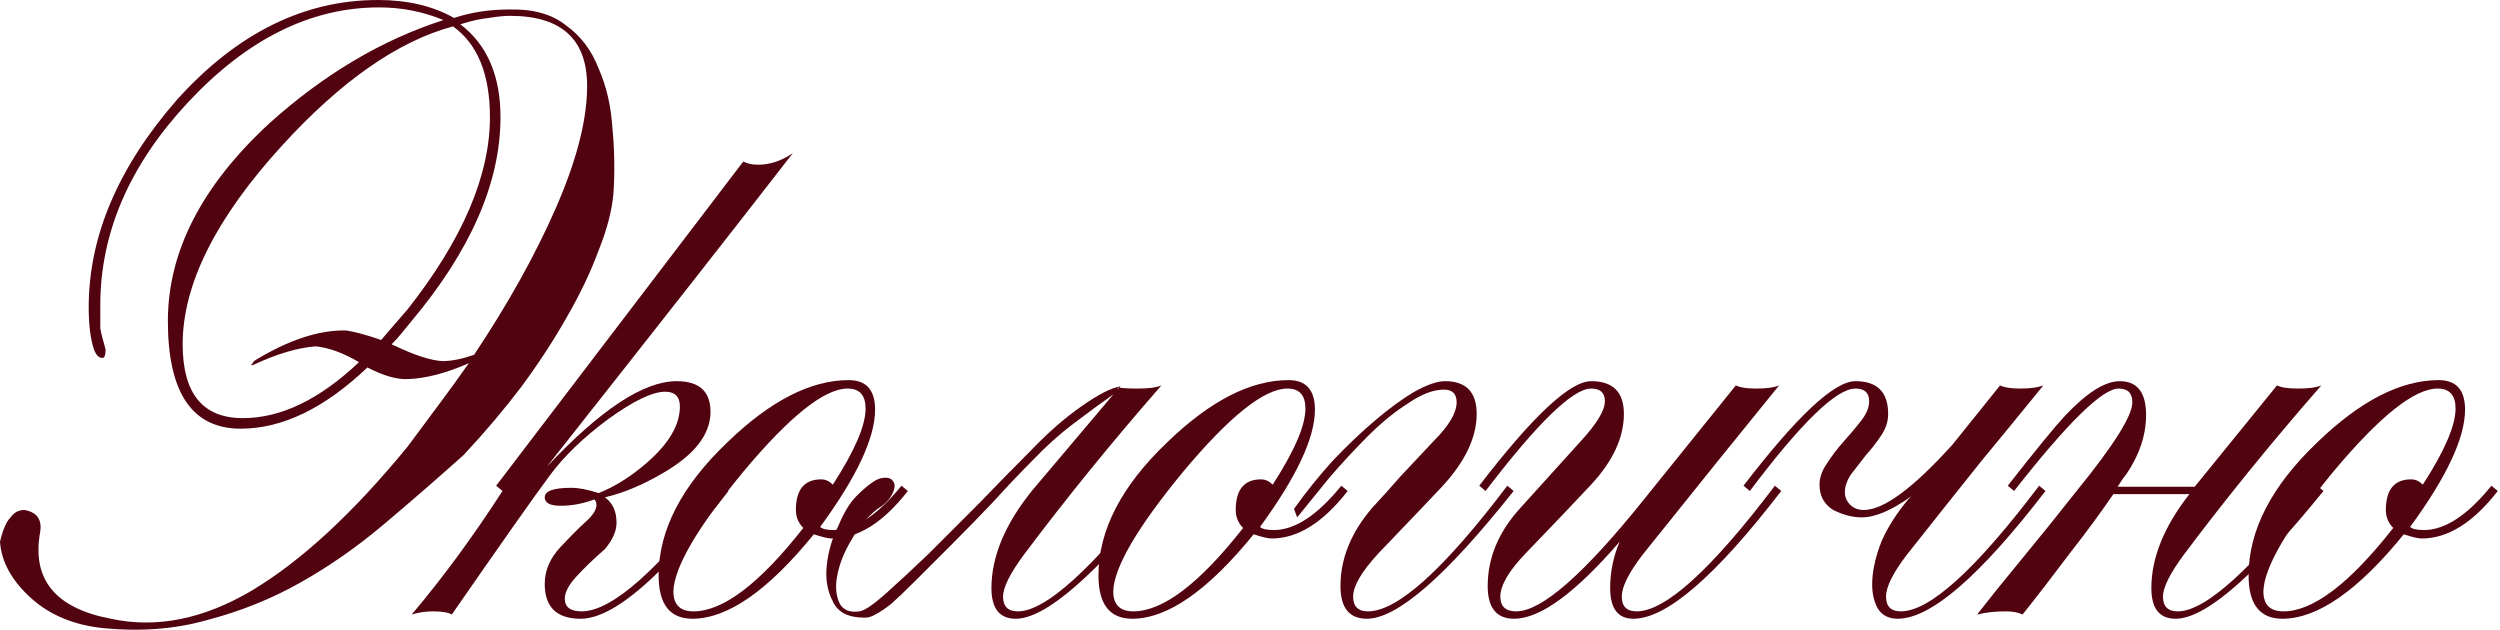 <?xml version="1.0" encoding="UTF-8"?> <svg xmlns="http://www.w3.org/2000/svg" viewBox="0 0 165.594 41.747" fill="none"><path d="M30.703 30.144C28.931 31.729 27.16 33.268 25.388 34.76C23.616 36.252 21.774 37.534 19.863 38.606C17.951 39.679 15.923 40.495 13.778 41.054C11.68 41.66 9.395 41.847 6.924 41.614C4.966 41.427 3.357 40.774 2.098 39.655C0.793 38.49 0.093 37.231 0 35.879C0.187 35.086 0.42 34.55 0.699 34.27C0.933 33.944 1.236 33.78 1.609 33.78C2.448 33.92 2.798 34.41 2.658 35.249C2.098 38.373 3.66 40.285 7.344 40.984C10.374 41.637 13.498 41.008 16.715 39.096C19.979 37.137 23.406 33.967 26.997 29.584C27.696 28.652 28.372 27.742 29.025 26.857C29.724 25.924 30.4 24.991 31.053 24.059C29.561 24.712 28.232 25.061 27.066 25.108C26.32 25.155 25.411 24.898 24.339 24.339C21.495 27.043 18.697 28.395 15.946 28.395C12.729 28.395 11.12 26.017 11.12 21.261C11.12 16.645 13.382 12.263 17.904 8.113C21.495 4.896 25.318 2.634 29.374 1.329C28.022 0.769 26.6 0.49 25.108 0.49C20.585 0.49 16.366 2.588 12.449 6.784C8.579 10.934 6.644 15.41 6.644 20.212C6.644 20.958 6.644 21.471 6.644 21.751C6.691 22.031 6.807 22.497 6.994 23.15C6.994 23.523 6.924 23.709 6.784 23.709C6.551 23.709 6.364 23.523 6.225 23.15C5.991 22.45 5.875 21.518 5.875 20.352C5.875 15.643 7.833 11.05 11.75 6.574C15.713 2.191 20.142 0 25.038 0C26.997 0 28.675 0.396 30.074 1.189C31.193 0.816 32.405 0.629 33.71 0.629C35.296 0.583 36.555 0.933 37.487 1.679C38.466 2.378 39.189 3.334 39.655 4.546C40.168 5.712 40.471 7.017 40.564 8.463C40.704 9.908 40.728 11.353 40.634 12.799C40.541 13.918 40.215 15.177 39.655 16.576C39.143 17.974 38.443 19.443 37.557 20.982C36.718 22.474 35.716 24.012 34.55 25.598C33.384 27.136 32.102 28.652 30.703 30.144ZM16.925 23.849C19.163 22.497 21.168 21.844 22.94 21.891C23.546 21.984 24.315 22.194 25.248 22.52C25.528 22.194 25.807 21.868 26.087 21.541C26.367 21.215 26.67 20.865 26.997 20.492C30.633 15.876 32.452 11.633 32.452 7.763C32.452 4.919 31.636 2.914 30.004 1.748C26.367 2.728 22.59 5.362 18.674 9.652C14.291 14.454 12.099 18.837 12.099 22.8C12.099 26.064 13.428 27.696 16.086 27.696C18.604 27.696 21.168 26.46 23.779 23.989C22.753 23.383 21.798 23.033 20.912 22.94C19.699 23.033 18.301 23.453 16.715 24.199C16.576 24.152 16.576 24.129 16.715 24.129C16.715 24.036 16.785 23.942 16.925 23.849ZM38.886 5.945C38.979 2.681 37.277 1.049 33.78 1.049C33.407 1.049 32.941 1.096 32.382 1.189C31.869 1.236 31.239 1.375 30.493 1.609C32.265 2.961 33.151 5.012 33.151 7.763C33.151 12.099 31.169 16.622 27.206 21.331C26.973 21.611 26.763 21.868 26.577 22.101C26.39 22.334 26.181 22.567 25.947 22.8C25.994 22.847 26.041 22.87 26.087 22.87C27.439 23.523 28.512 23.872 29.304 23.919C29.911 23.919 30.61 23.779 31.403 23.499C33.641 20.142 35.436 16.925 36.788 13.848C38.14 10.771 38.839 8.136 38.886 5.945Z" fill="#510310"></path><path d="M52.518 10.141C48.834 14.897 43.402 21.821 36.222 30.913C39.765 27.136 42.633 25.248 44.824 25.248C46.316 25.248 47.062 25.924 47.062 27.276C47.062 28.768 46.013 30.12 43.915 31.333C42.563 32.125 41.281 32.661 40.068 32.941C40.581 33.314 40.838 33.874 40.838 34.62C40.838 35.179 40.581 35.762 40.068 36.368C39.322 37.021 38.693 37.627 38.18 38.187C37.667 38.746 37.411 39.236 37.411 39.655C37.411 40.215 37.784 40.495 38.53 40.495C40.535 40.495 43.659 37.72 47.902 32.172L48.251 32.522C43.915 38.163 40.651 40.984 38.46 40.984C36.874 40.984 36.082 40.215 36.082 38.676C36.082 37.79 36.432 36.974 37.131 36.228C37.83 35.482 38.39 34.923 38.81 34.55C39.276 34.13 39.509 33.757 39.509 33.431C39.509 33.291 39.462 33.174 39.369 33.081C38.623 33.361 37.877 33.501 37.131 33.501C36.432 33.501 36.082 33.314 36.082 32.941C36.082 32.522 36.665 32.312 37.83 32.312C38.343 32.312 38.949 32.428 39.649 32.661C40.721 32.242 41.794 31.566 42.866 30.633C44.311 29.374 45.034 28.139 45.034 26.927C45.034 26.274 44.708 25.947 44.055 25.947C43.216 25.947 41.957 26.553 40.278 27.766C38.646 28.978 37.364 30.213 36.432 31.473C35.359 32.918 33.191 35.995 29.927 40.704C29.694 40.564 29.275 40.495 28.668 40.495C28.202 40.495 27.736 40.564 27.27 40.704C29.321 38.28 31.326 35.552 33.284 32.522L32.865 32.172L49.231 10.701C49.51 10.841 49.836 10.91 50.21 10.91C51.002 10.91 51.772 10.654 52.518 10.141Z" fill="#510310"></path><path d="M60.132 32.522C58.5 34.62 56.821 35.669 55.096 35.669C54.863 35.669 54.467 35.576 53.907 35.389C50.876 39.119 48.195 40.984 45.864 40.984C44.372 40.984 43.626 40.028 43.626 38.117C43.626 35.133 45.141 32.195 48.172 29.304C51.016 26.553 53.697 25.178 56.215 25.178C57.381 25.178 57.964 25.831 57.964 27.136C57.964 29.001 56.751 31.589 54.327 34.9C54.467 35.039 54.77 35.109 55.236 35.109C56.635 35.109 58.127 34.13 59.712 32.172L60.132 32.522ZM57.334 27.066C57.334 26.181 56.938 25.737 56.145 25.737C54.606 25.737 52.298 27.579 49.221 31.263C46.19 34.946 44.652 37.581 44.605 39.166C44.605 40.052 45.048 40.495 45.934 40.495C47.892 40.495 50.317 38.653 53.208 34.97C52.881 34.643 52.718 34.247 52.718 33.78C52.718 32.428 53.278 31.752 54.397 31.752C54.676 31.752 54.933 31.869 55.166 32.102C56.611 29.864 57.334 28.185 57.334 27.066Z" fill="#510310"></path><path d="M68.398 30.493C67.559 31.333 66.696 32.242 65.81 33.221C64.924 34.154 64.039 35.063 63.153 35.949C62.127 36.974 61.288 37.814 60.635 38.466C59.982 39.119 59.446 39.632 59.026 40.005C58.607 40.331 58.257 40.564 57.977 40.704C57.744 40.844 57.511 40.914 57.278 40.914C56.205 40.914 55.506 40.564 55.18 39.865C54.807 39.166 54.667 38.373 54.76 37.487C54.853 36.555 55.11 35.669 55.529 34.83C55.902 33.944 56.299 33.291 56.718 32.871C57.418 32.172 57.954 31.776 58.327 31.682C58.747 31.589 59.026 31.659 59.166 31.892C59.306 32.079 59.283 32.358 59.096 32.731C58.91 33.105 58.583 33.431 58.117 33.71C57.418 34.27 56.835 34.97 56.369 35.809C55.902 36.601 55.599 37.371 55.459 38.117C55.32 38.816 55.366 39.422 55.599 39.935C55.832 40.401 56.275 40.588 56.928 40.495C57.254 40.448 57.814 40.075 58.607 39.376C59.446 38.63 60.402 37.744 61.474 36.718C62.546 35.646 63.689 34.503 64.901 33.291C66.113 32.032 67.256 30.866 68.328 29.794C69.447 28.628 70.543 27.672 71.615 26.927C72.734 26.134 73.597 25.691 74.203 25.598C74.11 25.831 74.063 25.947 74.063 25.947C74.063 25.901 74.063 25.854 74.063 25.807C74.11 25.714 74.11 25.668 74.063 25.668C74.063 25.621 74.04 25.714 73.993 25.947C73.061 26.6 72.105 27.299 71.126 28.046C70.193 28.745 69.284 29.561 68.398 30.493ZM77.071 32.522C72.501 38.163 69.237 40.984 67.279 40.984C66.207 40.984 65.671 40.308 65.671 38.956C65.671 36.858 66.58 34.69 68.398 32.452L74.133 25.668C74.32 25.714 74.739 25.737 75.392 25.737C76.091 25.737 76.604 25.668 76.931 25.528C73.667 29.258 70.636 32.988 67.838 36.718C66.906 37.977 66.44 38.909 66.44 39.515C66.44 40.168 66.766 40.495 67.419 40.495C69.237 40.495 72.315 37.72 76.651 32.172L77.071 32.522Z" fill="#510310"></path><path d="M89.266 32.522C87.634 34.62 85.955 35.669 84.23 35.669C83.997 35.669 83.601 35.576 83.041 35.389C80.01 39.119 77.329 40.984 74.998 40.984C73.506 40.984 72.76 40.028 72.76 38.117C72.76 35.133 74.275 32.195 77.306 29.304C80.15 26.553 82.831 25.178 85.349 25.178C86.515 25.178 87.098 25.831 87.098 27.136C87.098 29.001 85.885 31.589 83.461 34.9C83.601 35.039 83.904 35.109 84.37 35.109C85.769 35.109 87.261 34.13 88.846 32.172L89.266 32.522ZM86.468 27.066C86.468 26.181 86.072 25.737 85.279 25.737C83.74 25.737 81.432 27.579 78.355 31.263C75.324 34.946 73.786 37.581 73.739 39.166C73.739 40.052 74.182 40.495 75.068 40.495C77.026 40.495 79.451 38.653 82.342 34.97C82.015 34.643 81.852 34.247 81.852 33.78C81.852 32.428 82.411 31.752 83.531 31.752C83.81 31.752 84.067 31.869 84.3 32.102C85.745 29.864 86.468 28.185 86.468 27.066Z" fill="#510310"></path><path d="M85.712 33.71C86.505 32.591 87.368 31.519 88.3 30.493C89.279 29.468 90.212 28.582 91.098 27.836C92.03 27.043 92.893 26.414 93.685 25.947C94.525 25.481 95.201 25.248 95.714 25.248C97.112 25.248 97.812 25.971 97.812 27.416C97.812 28.955 97.066 30.54 95.574 32.172C94.921 32.871 93.499 34.363 91.307 36.648C90.188 37.86 89.629 38.816 89.629 39.515C89.629 40.168 89.955 40.495 90.608 40.495C92.566 40.495 95.644 37.72 99.84 32.172L100.26 32.522C95.784 38.163 92.543 40.984 90.538 40.984C89.372 40.984 88.79 40.262 88.79 38.816C88.79 36.998 89.489 35.272 90.888 33.641C91.494 32.988 92.123 32.289 92.776 31.542C93.476 30.796 94.198 30.027 94.944 29.234C95.97 28.209 96.483 27.346 96.483 26.647C96.483 26.087 96.203 25.807 95.644 25.807C94.944 25.807 94.152 26.111 93.266 26.717C92.38 27.276 91.494 27.999 90.608 28.885C89.722 29.771 88.86 30.703 88.02 31.682C87.228 32.661 86.528 33.524 85.922 34.27L85.712 33.71Z" fill="#510310"></path><path d="M117.984 32.522C113.648 38.163 110.384 40.984 108.193 40.984C107.167 40.984 106.654 40.308 106.654 38.956C106.654 37.884 106.864 36.858 107.284 35.879C104.346 39.282 102.015 40.984 100.29 40.984C99.124 40.984 98.541 40.262 98.541 38.816C98.541 36.951 99.264 35.226 100.709 33.641L104.696 29.234C105.768 28.069 106.304 27.183 106.304 26.577C106.304 26.017 106.001 25.737 105.395 25.737C104.183 25.737 101.852 27.999 98.401 32.522L97.982 32.172C101.525 27.556 103.996 25.248 105.395 25.248C106.841 25.248 107.563 25.971 107.563 27.416C107.563 29.001 106.817 30.587 105.325 32.172C103.88 33.71 102.458 35.203 101.059 36.648C99.94 37.814 99.38 38.769 99.38 39.515C99.38 40.168 99.73 40.495 100.429 40.495C102.108 40.495 104.929 38.023 108.892 33.081L114.977 25.528C115.256 25.668 115.7 25.737 116.306 25.737C117.005 25.737 117.518 25.668 117.844 25.528C115.373 28.558 112.366 32.289 108.822 36.718C107.89 37.93 107.423 38.863 107.423 39.515C107.423 40.168 107.75 40.495 108.403 40.495C110.314 40.495 113.368 37.72 117.565 32.172L117.984 32.522Z" fill="#510310"></path><path d="M132.481 25.528C132.76 25.668 133.203 25.737 133.809 25.737C134.462 25.737 134.975 25.668 135.348 25.528C134.136 27.02 132.76 28.698 131.222 30.563C129.73 32.428 128.098 34.48 126.326 36.718C125.394 37.93 124.927 38.863 124.927 39.515C124.927 40.168 125.254 40.495 125.906 40.495C127.818 40.495 130.872 37.72 135.069 32.172L135.488 32.522C131.152 38.163 127.888 40.984 125.697 40.984C125.09 40.984 124.648 40.751 124.368 40.285C124.088 39.772 123.972 39.143 124.018 38.397C124.065 37.604 124.274 36.741 124.648 35.809C125.067 34.876 125.65 33.967 126.396 33.081L126.606 32.871C125.3 33.804 124.205 34.27 123.319 34.27C122.712 34.27 122.083 34.107 121.43 33.78C120.824 33.407 120.521 32.848 120.521 32.102C120.521 31.636 120.684 31.169 121.011 30.703C121.337 30.19 121.71 29.701 122.13 29.234C122.549 28.768 122.922 28.325 123.249 27.906C123.622 27.439 123.808 26.997 123.808 26.577C123.808 26.017 123.505 25.737 122.899 25.737C121.64 25.737 119.309 27.999 115.905 32.522L115.486 32.172C119.029 27.556 121.5 25.248 122.899 25.248C124.344 25.248 125.067 25.971 125.067 27.416C125.067 27.929 124.904 28.418 124.578 28.885C124.298 29.304 123.972 29.724 123.598 30.144C123.272 30.563 122.946 30.983 122.619 31.403C122.34 31.822 122.2 32.219 122.2 32.591C122.2 32.918 122.316 33.198 122.549 33.431C122.782 33.664 123.086 33.78 123.459 33.78C124.764 33.78 126.722 32.335 129.333 29.444L132.481 25.528Z" fill="#510310"></path><path d="M153.901 32.522C149.332 38.163 146.068 40.984 144.11 40.984C143.037 40.984 142.501 40.308 142.501 38.956C142.501 36.951 143.34 34.876 145.019 32.731H139.983C139.191 33.897 138.212 35.226 137.046 36.718C135.927 38.21 134.901 39.539 133.969 40.704C133.689 40.564 133.316 40.495 132.85 40.495C132.15 40.495 131.521 40.564 130.961 40.704C131.754 39.679 132.71 38.49 133.829 37.137C134.948 35.785 136.206 34.223 137.605 32.452C140.03 29.468 141.242 27.533 141.242 26.647C141.242 26.041 140.939 25.737 140.333 25.737C139.261 25.737 136.953 27.999 133.409 32.522L132.99 32.172C134.855 29.794 136.113 28.255 136.766 27.556C138.212 26.017 139.424 25.248 140.403 25.248C141.569 25.248 142.151 25.994 142.151 27.486C142.151 28.558 141.872 29.608 141.312 30.633C141.219 30.82 141.079 31.053 140.893 31.333C140.706 31.566 140.496 31.869 140.263 32.242H145.369L150.824 25.528C151.104 25.668 151.57 25.737 152.223 25.737C152.922 25.737 153.435 25.668 153.761 25.528C150.497 29.258 147.467 32.988 144.669 36.718C143.737 37.977 143.27 38.909 143.27 39.515C143.27 40.168 143.597 40.495 144.25 40.495C146.068 40.495 149.145 37.72 153.481 32.172L153.901 32.522Z" fill="#510310"></path><path d="M165.447 32.522C163.815 34.62 162.137 35.669 160.411 35.669C160.178 35.669 159.782 35.576 159.223 35.389C156.192 39.119 153.511 40.984 151.18 40.984C149.688 40.984 148.941 40.028 148.941 38.117C148.941 35.133 150.457 32.195 153.487 29.304C156.332 26.553 159.013 25.178 161.531 25.178C162.696 25.178 163.279 25.831 163.279 27.136C163.279 29.001 162.067 31.589 159.642 34.9C159.782 35.039 160.085 35.109 160.551 35.109C161.95 35.109 163.442 34.13 165.028 32.172L165.447 32.522ZM162.65 27.066C162.65 26.181 162.253 25.737 161.461 25.737C159.922 25.737 157.614 27.579 154.537 31.263C151.506 34.946 149.967 37.581 149.921 39.166C149.921 40.052 150.364 40.495 151.25 40.495C153.208 40.495 155.632 38.653 158.523 34.97C158.197 34.643 158.034 34.247 158.034 33.78C158.034 32.428 158.593 31.752 159.712 31.752C159.992 31.752 160.248 31.869 160.481 32.102C161.927 29.864 162.65 28.185 162.65 27.066Z" fill="#510310"></path></svg> 